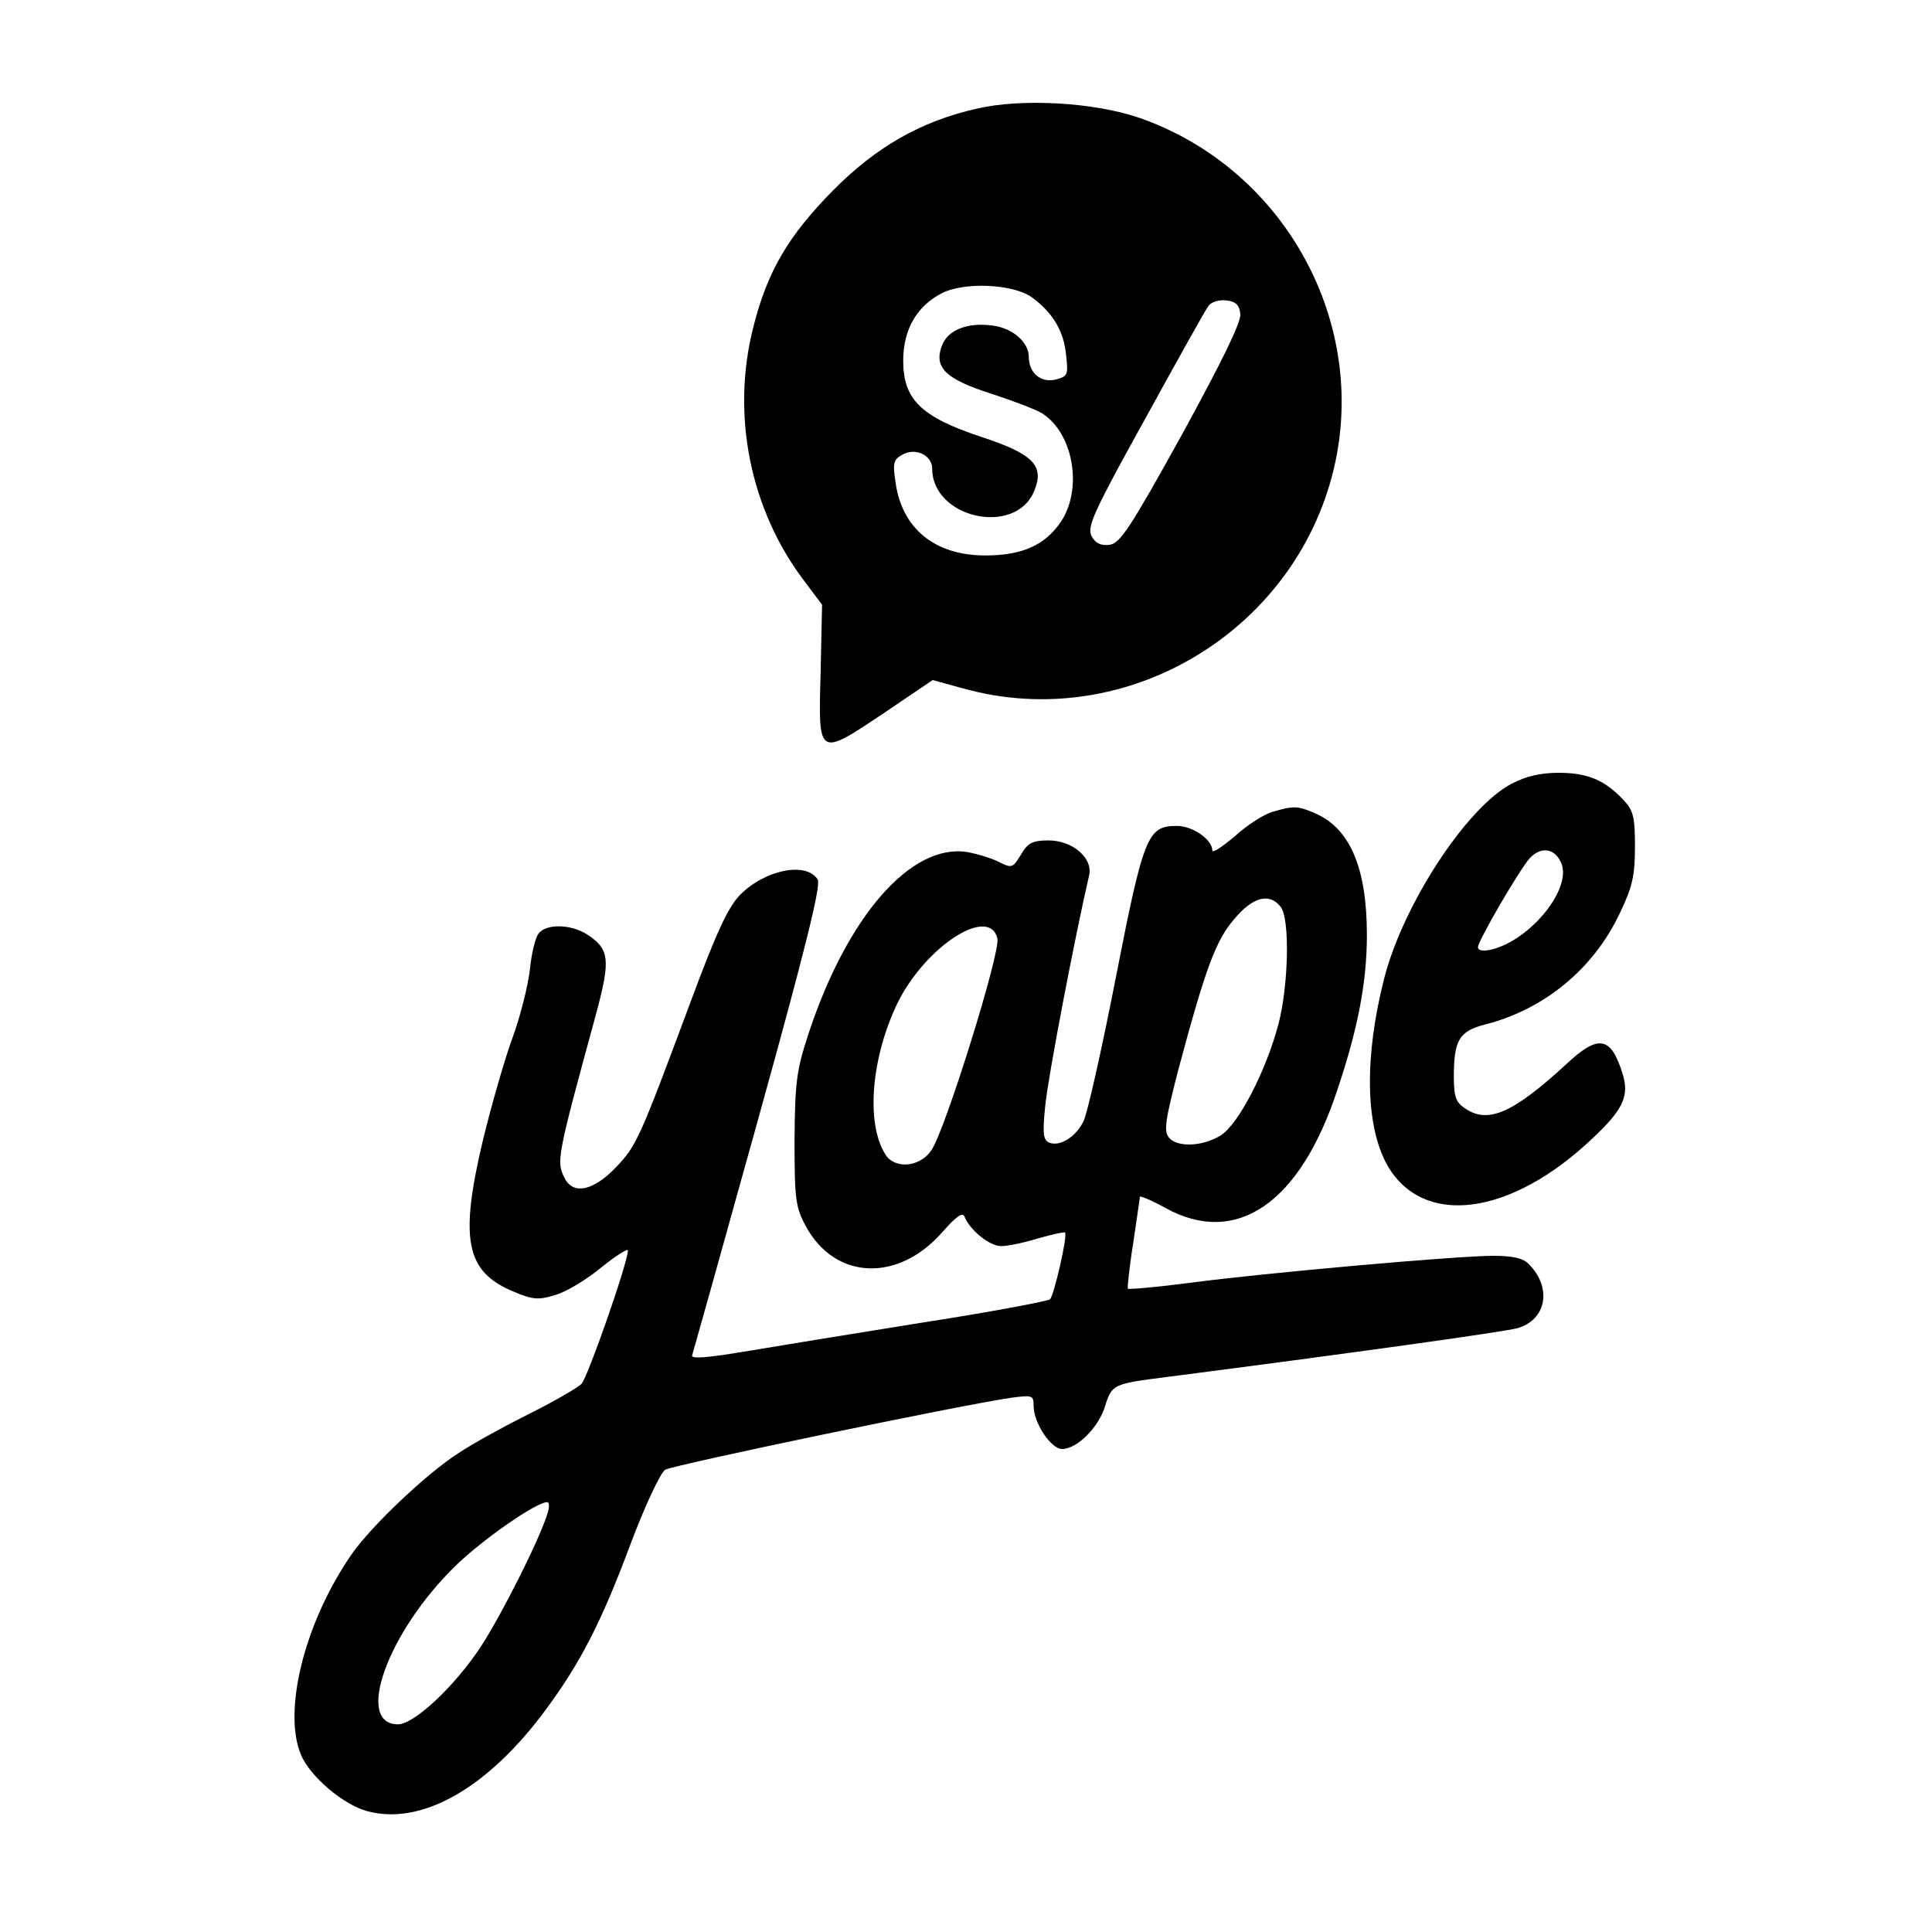 <?xml version="1.0" standalone="no"?>
<!DOCTYPE svg PUBLIC "-//W3C//DTD SVG 20010904//EN"
 "http://www.w3.org/TR/2001/REC-SVG-20010904/DTD/svg10.dtd">
<svg version="1.0" xmlns="http://www.w3.org/2000/svg"
 width="400pt" height="400pt" viewBox="0 0 400 400"
 preserveAspectRatio="xMidYMid meet">

<g transform="translate(0,400) scale(0.1,-0.1)"
fill="#000000" stroke="none">
<path d="M2022 3775 c-115 -26 -208 -79 -297 -169 -92 -93 -136 -167 -165
-282 -47 -182 -7 -380 106 -528 l36 -48 -3 -141 c-5 -176 -6 -175 133 -82 l99
67 62 -17 c341 -96 699 123 772 470 63 301 -113 609 -406 711 -93 32 -243 41
-337 19z m115 -391 c43 -32 65 -69 70 -117 5 -44 4 -46 -22 -53 -30 -7 -55 14
-55 47 0 31 -34 60 -75 65 -52 7 -93 -9 -105 -42 -17 -45 8 -69 102 -99 46
-15 93 -33 106 -41 65 -42 84 -157 38 -225 -33 -48 -80 -69 -156 -69 -105 0
-173 56 -186 152 -6 40 -4 47 15 57 27 15 61 -2 61 -29 0 -103 172 -141 211
-47 22 53 -1 77 -111 113 -123 41 -160 77 -160 157 0 65 28 113 80 140 47 24
149 19 187 -9z m431 -34 c2 -17 -39 -100 -121 -250 -108 -195 -128 -225 -150
-228 -18 -2 -29 3 -37 18 -10 19 4 50 111 243 67 122 126 228 132 235 6 7 22
12 36 10 19 -2 27 -9 29 -28z"/>
<path d="M3129 2377 c-93 -49 -224 -250 -263 -402 -42 -164 -39 -306 6 -387
74 -130 256 -106 426 56 63 59 76 88 61 134 -24 77 -50 81 -117 18 -110 -101
-162 -124 -210 -90 -18 12 -22 25 -22 64 0 77 11 95 65 109 122 31 224 115
278 229 27 56 32 79 32 139 0 62 -3 75 -25 98 -38 40 -73 55 -133 55 -37 0
-68 -7 -98 -23z m103 -163 c24 -53 -63 -160 -144 -180 -18 -4 -28 -2 -28 5 0
13 85 159 107 184 23 25 52 21 65 -9z"/>
<path d="M2634 2319 c-17 -5 -52 -27 -77 -50 -26 -22 -47 -36 -47 -30 0 23
-41 51 -73 51 -61 0 -69 -18 -127 -315 -29 -148 -59 -282 -67 -297 -16 -32
-48 -52 -70 -44 -13 5 -15 18 -9 76 5 56 62 354 91 478 8 35 -34 72 -84 72
-33 0 -43 -5 -57 -29 -17 -28 -19 -29 -45 -16 -15 8 -45 17 -67 21 -116 18
-248 -133 -328 -376 -25 -76 -28 -100 -29 -220 0 -122 2 -139 23 -178 60 -112
191 -118 283 -13 29 33 42 42 46 32 11 -28 52 -61 76 -61 13 0 47 7 76 16 29
8 54 14 56 12 6 -6 -23 -130 -31 -138 -5 -4 -126 -27 -269 -49 -143 -23 -309
-50 -368 -60 -73 -12 -107 -15 -104 -7 2 6 64 227 137 490 98 353 130 483 123
495 -24 38 -110 20 -161 -32 -25 -26 -49 -78 -101 -218 -108 -290 -113 -301
-156 -346 -46 -48 -87 -57 -105 -24 -19 36 -18 41 65 345 29 109 27 131 -19
161 -33 22 -86 23 -101 2 -7 -9 -15 -43 -18 -75 -4 -33 -19 -94 -35 -138 -16
-43 -44 -140 -62 -214 -49 -206 -36 -273 63 -314 40 -17 52 -18 87 -7 22 6 65
32 95 57 30 24 55 40 55 35 0 -25 -83 -262 -96 -276 -9 -9 -58 -37 -108 -62
-50 -25 -116 -61 -146 -81 -66 -42 -181 -151 -222 -210 -97 -140 -143 -323
-105 -415 19 -45 88 -104 138 -117 112 -30 249 48 368 209 72 97 116 182 176
343 30 80 62 148 72 155 17 10 607 133 716 149 45 6 47 5 47 -17 0 -35 36 -89
59 -89 31 0 76 45 89 89 14 45 17 46 127 60 372 48 696 93 726 101 61 17 73
84 24 133 -11 12 -34 17 -73 17 -74 0 -470 -35 -629 -56 -69 -9 -126 -14 -128
-12 -1 1 3 44 11 93 7 50 14 93 14 97 0 3 24 -7 53 -23 147 -81 279 10 356
245 43 128 61 224 61 320 0 139 -35 221 -107 252 -36 16 -45 16 -89 3z m17
-196 c20 -23 17 -162 -4 -243 -26 -98 -83 -208 -120 -231 -38 -23 -90 -25
-107 -4 -11 13 -7 37 19 138 57 213 78 270 117 315 38 45 72 54 95 25z m-586
-66 c7 -28 -109 -400 -137 -439 -24 -35 -76 -39 -95 -8 -41 65 -29 202 26 315
58 116 189 201 206 132z m-931 -1189 c-16 -54 -97 -214 -139 -278 -55 -83
-138 -160 -171 -160 -90 0 -22 190 118 327 56 55 168 133 191 133 4 0 5 -10 1
-22z"/>
</g>
</svg>
